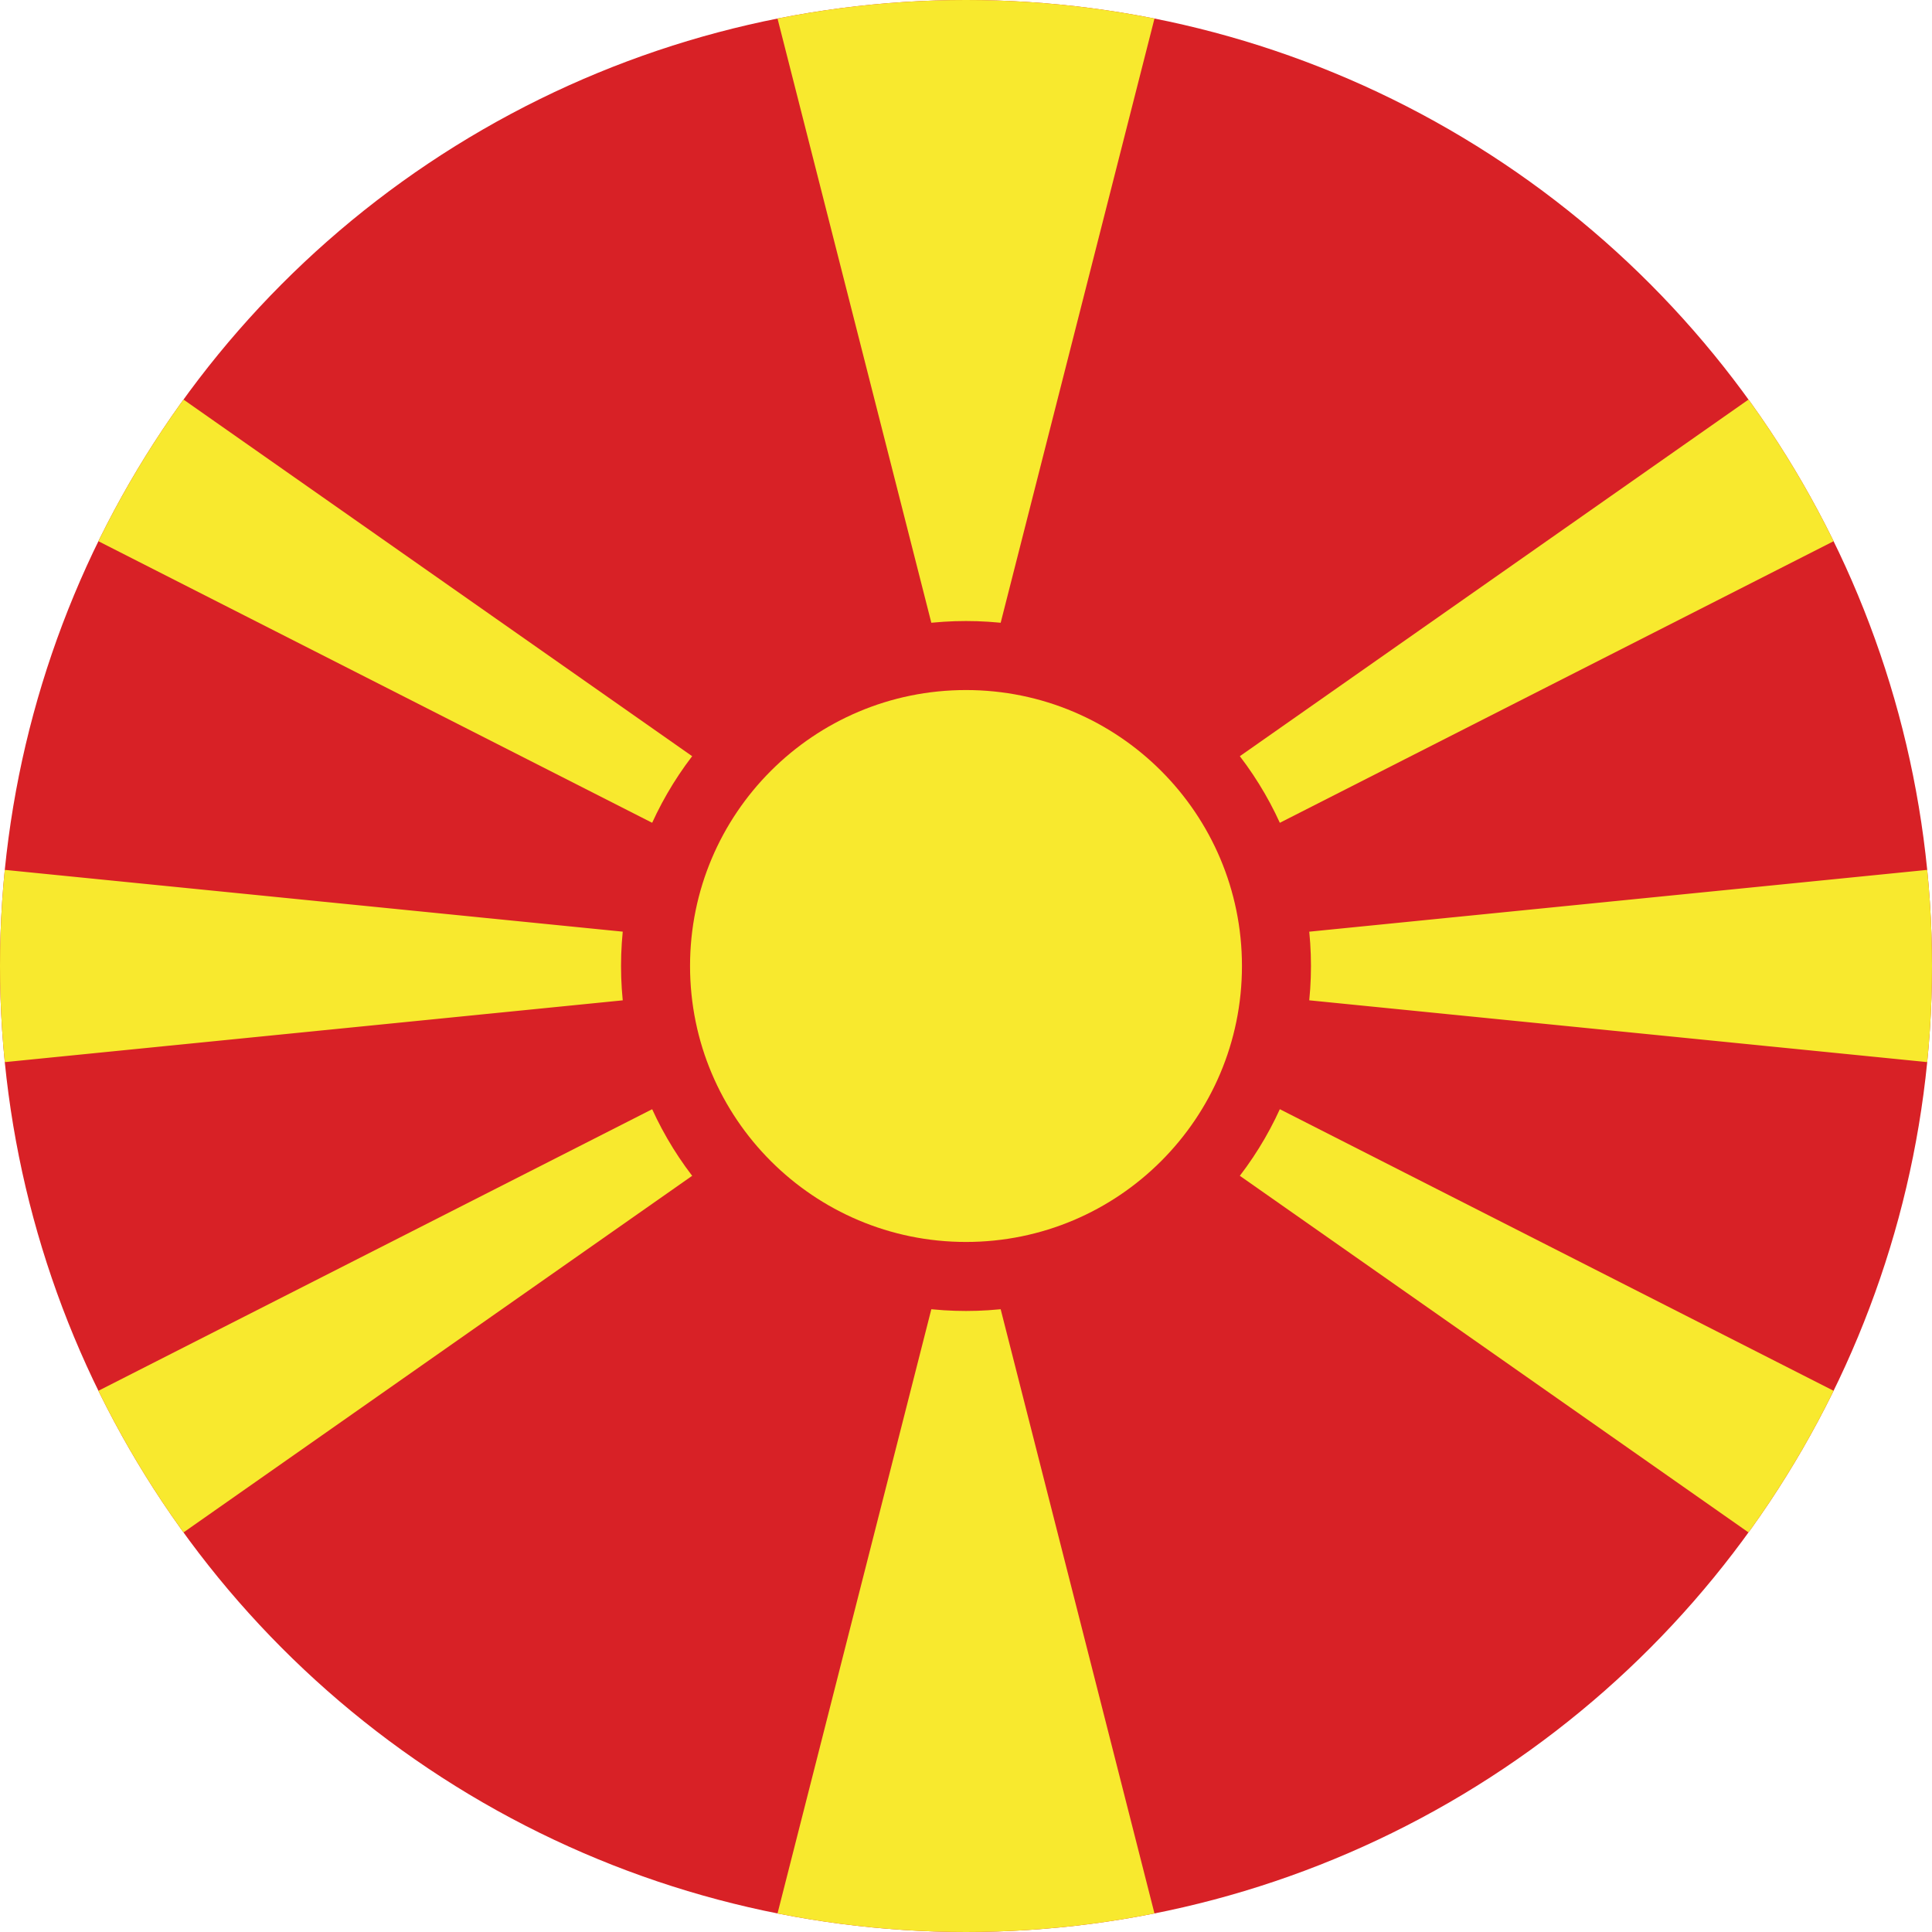 <svg xmlns="http://www.w3.org/2000/svg" xmlns:xlink="http://www.w3.org/1999/xlink" width="18" height="18" viewBox="0 0 18 18"><defs><clipPath id="a"><circle cx="9" cy="9" r="9" transform="translate(942 490)" fill="#aa5a5a"/></clipPath></defs><g transform="translate(-942 -490)" clip-path="url(#a)"><g transform="translate(942 494.5)"><path d="M-9-4.5H27v18H-9Z" fill="#d82126"/><path d="M-9,6.3V2.7L27,6.3V2.7ZM7.2-4.5h3.6L9,2.571Zm3.6,18H7.2L9,6.429ZM-9-4.5h5.4L10.653,5.493Zm0,18h5.4L10.653,3.507Zm36-18H21.6L7.347,5.493Zm0,18H21.6L7.347,3.507Z" fill="#f8e92e"/><circle cx="3.214" cy="3.214" r="3.214" transform="translate(5.786 1.286)" fill="#d82126"/><circle cx="2.571" cy="2.571" r="2.571" transform="translate(6.429 1.929)" fill="#f8e92e"/></g></g></svg>